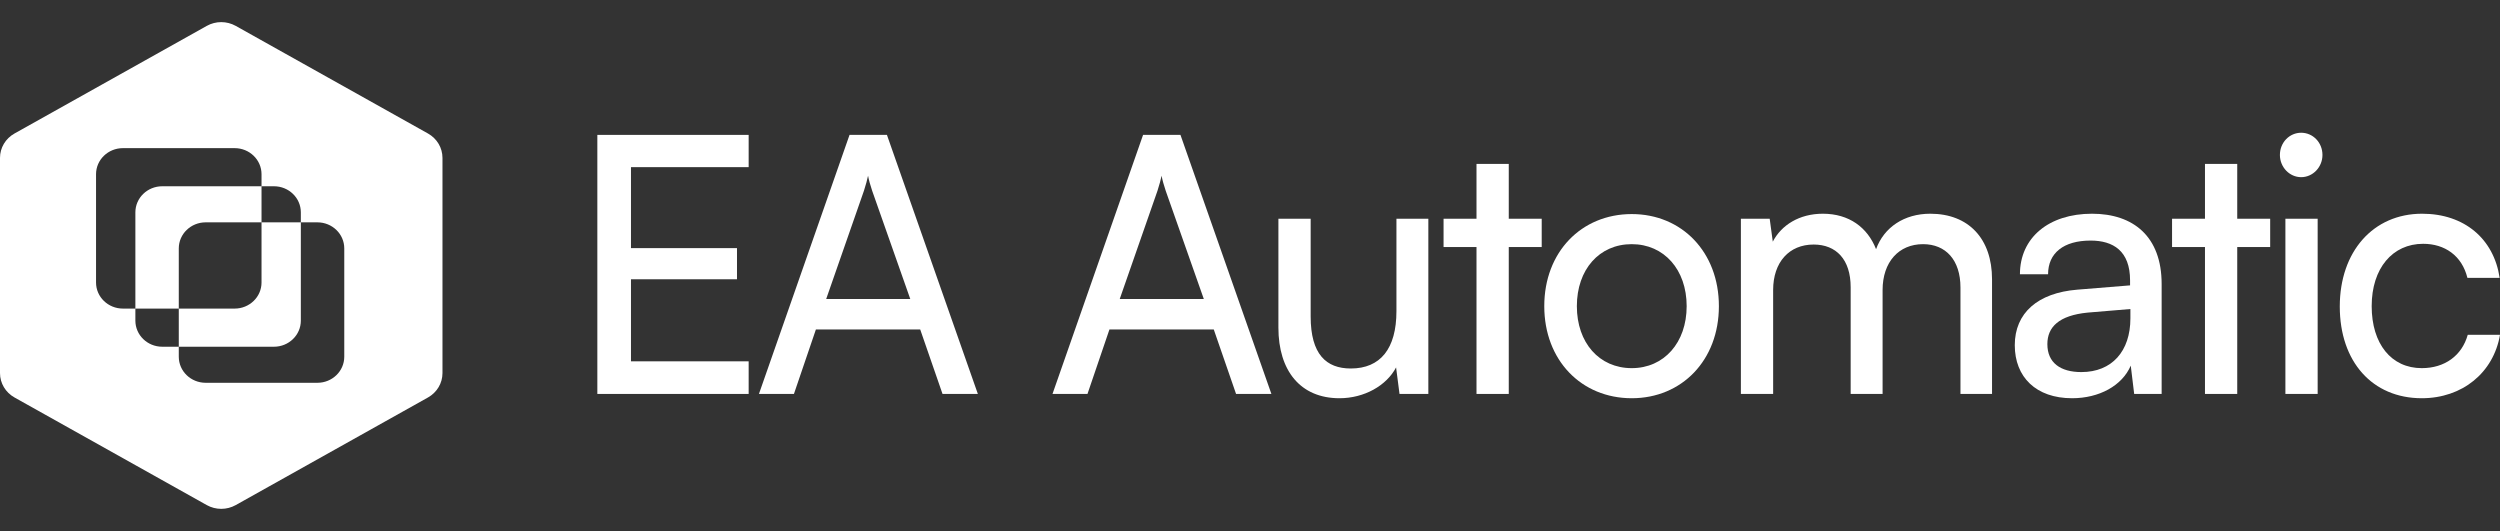 <svg width="113" height="24" viewBox="0 0 113 24" fill="none" xmlns="http://www.w3.org/2000/svg">
<rect x="0" y="0" width="113" height="24" fill="#333333" stroke="none"/>
<path d="M33.839 17.806H27V6.097H33.839V7.555H28.52V11.215H33.312V12.623H28.52V16.332H33.839V17.806Z" fill="white"/>
<path d="M35.886 17.806H34.304L38.399 6.097H40.089L44.199 17.806H42.602L41.593 14.891H36.879L35.886 17.806ZM39.05 8.623L37.344 13.514H41.144L39.422 8.623C39.345 8.397 39.267 8.121 39.236 7.943C39.205 8.105 39.128 8.381 39.05 8.623Z" fill="white"/>
<path d="M49.154 17.806H47.573L51.667 6.097H53.357L57.467 17.806H55.87L54.862 14.891H50.147L49.154 17.806ZM52.318 8.623L50.612 13.514H54.412L52.69 8.623C52.613 8.397 52.535 8.121 52.504 7.943C52.473 8.105 52.396 8.381 52.318 8.623Z" fill="white"/>
<path d="M63.119 9.887H64.561V17.806H63.258L63.103 16.607C62.669 17.433 61.661 18 60.544 18C58.776 18 57.784 16.753 57.784 14.81V9.887H59.242V14.308C59.242 16.008 59.94 16.656 61.056 16.656C62.39 16.656 63.119 15.765 63.119 14.065V9.887Z" fill="white"/>
<path d="M68.196 17.806H66.738V11.166H65.249V9.887H66.738V7.409H68.196V9.887H69.685V11.166H68.196V17.806Z" fill="white"/>
<path d="M69.801 13.838C69.801 11.393 71.476 9.676 73.755 9.676C76.019 9.676 77.694 11.393 77.694 13.838C77.694 16.283 76.019 18 73.755 18C71.476 18 69.801 16.283 69.801 13.838ZM71.274 13.838C71.274 15.49 72.282 16.64 73.755 16.64C75.213 16.64 76.237 15.49 76.237 13.838C76.237 12.186 75.213 11.036 73.755 11.036C72.282 11.036 71.274 12.186 71.274 13.838Z" fill="white"/>
<path d="M80.146 17.806H78.688V9.887H79.99L80.13 10.923C80.518 10.178 81.324 9.66 82.394 9.66C83.573 9.66 84.41 10.275 84.798 11.263C85.155 10.275 86.07 9.66 87.248 9.66C88.985 9.66 90.04 10.793 90.04 12.623V17.806H88.613V12.996C88.613 11.749 87.946 11.036 86.923 11.036C85.822 11.036 85.093 11.846 85.093 13.109V17.806H83.65V12.98C83.65 11.733 82.999 11.053 81.976 11.053C80.874 11.053 80.146 11.846 80.146 13.109V17.806Z" fill="white"/>
<path d="M93.658 18C92.03 18 91.068 17.044 91.068 15.603C91.068 14.146 92.107 13.239 93.891 13.093L96.279 12.899V12.672C96.279 11.344 95.519 10.874 94.496 10.874C93.27 10.874 92.573 11.441 92.573 12.397H91.301C91.301 10.745 92.603 9.66 94.558 9.66C96.434 9.66 97.706 10.696 97.706 12.834V17.806H96.465L96.31 16.526C95.922 17.433 94.883 18 93.658 18ZM94.077 16.818C95.457 16.818 96.294 15.879 96.294 14.389V13.968L94.356 14.13C93.069 14.259 92.541 14.777 92.541 15.555C92.541 16.397 93.131 16.818 94.077 16.818Z" fill="white"/>
<path d="M101.123 17.806H99.665V11.166H98.177V9.887H99.665V7.409H101.123V9.887H102.612V11.166H101.123V17.806Z" fill="white"/>
<path d="M104.013 8.008C103.486 8.008 103.052 7.555 103.052 7.004C103.052 6.437 103.486 6 104.013 6C104.541 6 104.975 6.437 104.975 7.004C104.975 7.555 104.541 8.008 104.013 8.008ZM103.3 17.806V9.887H104.758V17.806H103.3Z" fill="white"/>
<path d="M105.758 13.854C105.758 11.377 107.262 9.66 109.48 9.66C111.387 9.66 112.721 10.793 112.984 12.559H111.527C111.279 11.555 110.503 11.02 109.526 11.02C108.146 11.02 107.2 12.121 107.2 13.838C107.2 15.539 108.084 16.64 109.464 16.64C110.503 16.64 111.279 16.073 111.542 15.134H113C112.705 16.85 111.294 18 109.464 18C107.231 18 105.758 16.348 105.758 13.854Z" fill="white"/>
<path fill-rule="evenodd" clip-rule="evenodd" d="M10.655 1.17C10.249 0.943 9.751 0.943 9.346 1.17L0.654 6.035C0.249 6.262 0 6.681 0 7.135V16.865C0 17.319 0.249 17.738 0.654 17.965L9.346 22.83C9.751 23.057 10.249 23.057 10.655 22.83L19.346 17.965C19.75 17.738 20 17.319 20 16.865V7.135C20 6.681 19.75 6.262 19.346 6.035L10.655 1.17ZM5.557 6.696C4.885 6.696 4.341 7.223 4.341 7.874V12.77C4.341 13.421 4.885 13.948 5.557 13.948H6.119V14.493C6.119 15.144 6.663 15.672 7.334 15.672H8.081V16.124C8.081 16.775 8.625 17.302 9.297 17.302H14.346C15.017 17.302 15.561 16.775 15.561 16.124V11.228C15.561 10.577 15.017 10.05 14.346 10.05H13.598V9.598C13.598 8.947 13.054 8.419 12.383 8.419H11.821V7.874C11.821 7.223 11.277 6.696 10.606 6.696H5.557ZM11.821 10.05V8.419H7.334C6.663 8.419 6.119 8.947 6.119 9.598V13.948H8.081V15.672H12.383C13.054 15.672 13.598 15.144 13.598 14.493V10.05H11.821ZM11.821 10.05V12.77C11.821 13.421 11.277 13.948 10.606 13.948H8.081V11.228C8.081 10.577 8.625 10.05 9.297 10.05H11.821Z" fill="white"/>
</svg>
